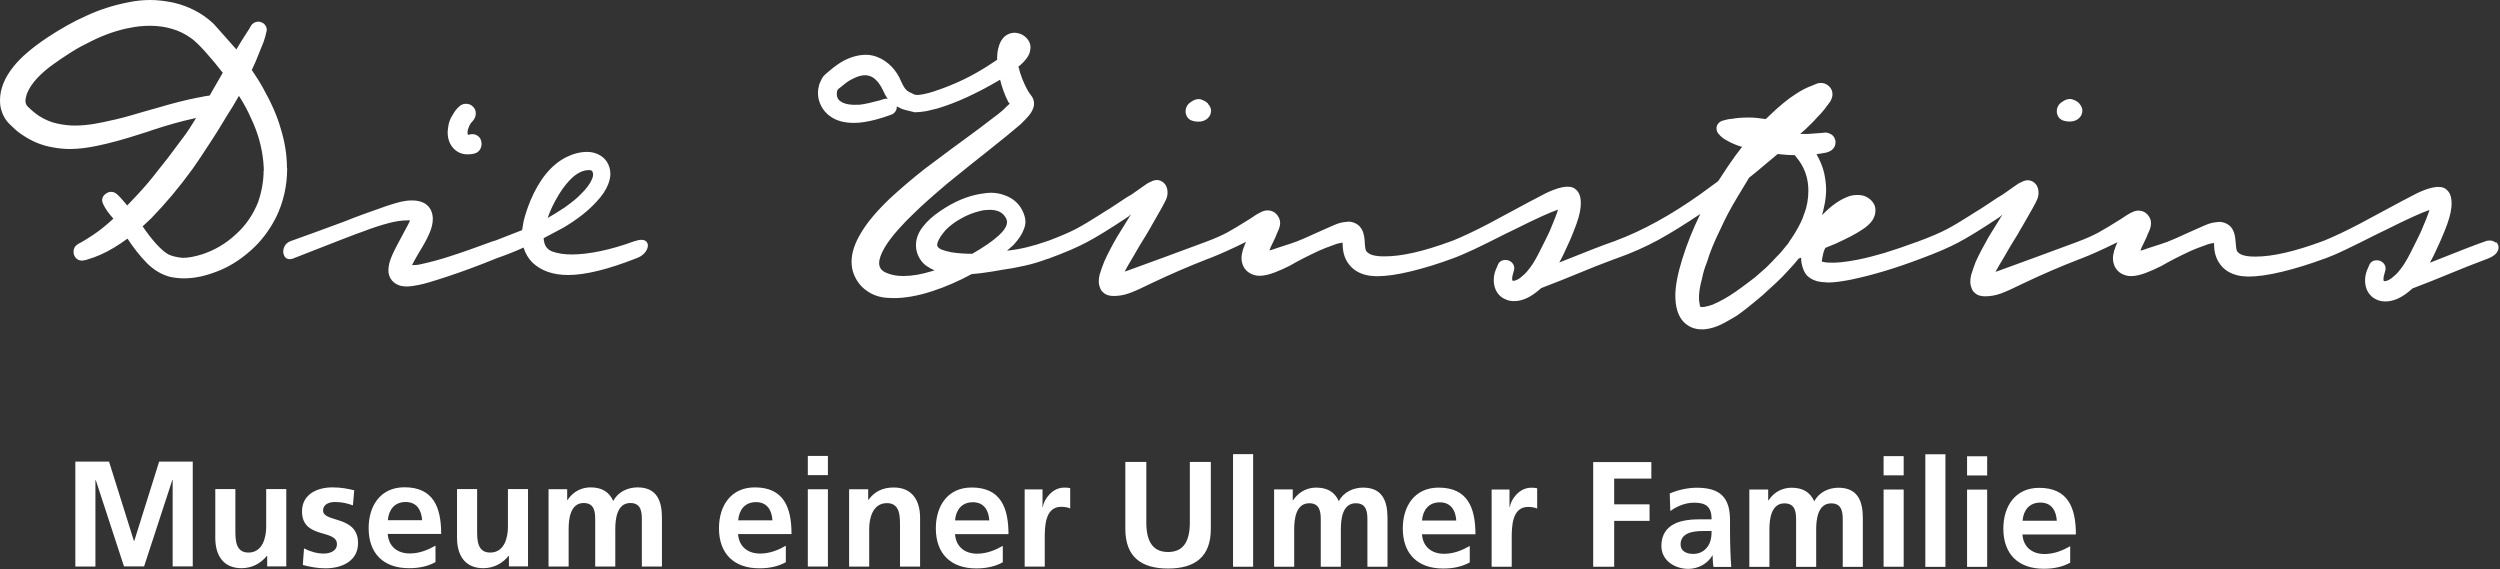 <svg width="224" height="51" viewBox="0 0 224 51" fill="none" xmlns="http://www.w3.org/2000/svg">
<rect x="0" y="0" width="224" height="51" fill="#333333" stroke="none"/>
<path d="M186.32 9.28C186.17 9.12 185.97 9 185.73 8.92C185.68 8.89 185.59 8.87 185.47 8.87C185.23 8.87 185 8.96 184.77 9.13C184.63 9.21 184.51 9.32 184.42 9.48C184.33 9.63 184.29 9.79 184.29 9.95C184.29 10.04 184.29 10.12 184.31 10.17C184.37 10.42 184.5 10.61 184.69 10.72C184.88 10.83 185.14 10.89 185.46 10.89C185.78 10.89 186.07 10.79 186.28 10.59C186.5 10.39 186.59 10.14 186.58 9.84C186.55 9.63 186.46 9.45 186.31 9.29M108.25 9.29C108.1 9.13 107.9 9.01 107.66 8.93C107.61 8.9 107.52 8.88 107.4 8.88C107.16 8.88 106.93 8.97 106.71 9.14C106.57 9.22 106.45 9.33 106.36 9.49C106.27 9.64 106.23 9.8 106.23 9.96C106.23 10.05 106.23 10.13 106.25 10.18C106.31 10.43 106.44 10.62 106.63 10.73C106.82 10.84 107.07 10.9 107.39 10.9C107.71 10.9 108 10.8 108.21 10.6C108.43 10.4 108.52 10.15 108.51 9.85C108.48 9.64 108.38 9.46 108.23 9.3M161.65 19.17C161.52 19.61 161.24 20.2 160.81 20.91L160.5 21.39C160.43 21.47 160.38 21.55 160.34 21.62C160.3 21.69 160.26 21.75 160.23 21.8C159.78 22.37 159.44 22.77 159.2 22.99C158.91 23.31 158.59 23.64 158.22 24L157.26 24.84L156.76 25.22C156.22 25.63 155.8 25.94 155.52 26.13C154.82 26.62 154.12 27.01 153.44 27.3C153.22 27.38 152.99 27.44 152.75 27.49C152.7 27.5 152.63 27.51 152.54 27.51C152.46 27.51 152.4 27.51 152.35 27.49C152.32 27.42 152.29 27.33 152.28 27.2C152.25 27.04 152.23 26.89 152.23 26.75V26.56C152.24 26.11 152.33 25.59 152.49 25.01C152.6 24.45 152.75 23.95 152.94 23.5C153.19 22.64 153.6 21.65 154.16 20.51C154.57 19.6 155.07 18.65 155.67 17.66L156.72 15.92C157.13 15.6 157.54 15.27 157.94 14.92L159.28 13.8C159.79 13.86 160.3 13.9 160.81 13.9L161.22 14.43C161.76 15.21 162.03 16.09 162.03 17.08C162.03 17.84 161.9 18.55 161.65 19.18M89.45 21.13C88.94 21.6 88.16 22.14 87.11 22.74C86.41 22.74 85.78 22.69 85.22 22.6C84.84 22.52 84.55 22.44 84.36 22.36C84.17 22.28 84.04 22.17 83.98 22.03C83.95 21.87 84.01 21.66 84.17 21.38C84.27 21.19 84.45 20.93 84.72 20.62C85.13 20.2 85.6 19.86 86.13 19.57C86.62 19.28 87.19 19.06 87.83 18.9C88.1 18.83 88.38 18.8 88.67 18.8C89.29 18.8 89.74 18.98 90.01 19.35C90.15 19.53 90.23 19.71 90.23 19.9C90.23 20.25 89.97 20.66 89.46 21.13M79.42 8.83L79.11 8.9C79.03 8.93 78.93 8.96 78.8 9C78.1 9.19 77.52 9.32 77.05 9.38C76.27 9.43 75.71 9.34 75.38 9.12C75.17 9.01 75.05 8.85 75 8.64C74.98 8.57 74.98 8.49 74.98 8.38C74.98 8.2 75.01 8.08 75.08 8.02C75.11 7.97 75.15 7.94 75.19 7.91C75.23 7.89 75.26 7.86 75.3 7.83L75.71 7.5C75.93 7.32 76.17 7.17 76.43 7.05C76.83 6.84 77.19 6.74 77.51 6.74C77.68 6.74 77.87 6.78 78.06 6.86C78.46 7.05 78.81 7.46 79.11 8.08C79.25 8.4 79.37 8.62 79.47 8.75L79.54 8.85H79.44L79.42 8.83ZM223.59 21.73C223.46 21.61 223.28 21.55 223.05 21.55C222.91 21.55 222.76 21.58 222.62 21.65C222.03 21.84 220.4 22.47 217.72 23.54C217.91 23.19 218.05 22.91 218.15 22.7C218.53 21.9 218.83 21.23 219.04 20.69C219.39 19.83 219.59 19.14 219.64 18.61C219.66 18.52 219.66 18.38 219.66 18.2C219.66 17.66 219.52 17.26 219.23 17.01C219.06 16.83 218.81 16.75 218.49 16.75C218.36 16.75 218.27 16.75 218.2 16.77C217.93 16.8 217.58 16.89 217.15 17.06C216.8 17.19 216.31 17.43 215.67 17.78L215.17 18.04L211.39 20.07C210.15 20.72 209.08 21.22 208.17 21.59C208.11 21.6 208.06 21.62 208 21.65C205.58 22.54 203.62 22.99 202.12 22.99C201.86 22.99 201.67 22.99 201.55 22.97C201.23 22.94 200.98 22.88 200.81 22.8C200.6 22.7 200.47 22.58 200.41 22.44C200.38 22.31 200.35 22.17 200.34 22C200.32 21.83 200.31 21.72 200.31 21.65C200.28 21.23 200.21 20.92 200.12 20.72C200 20.42 199.79 20.19 199.52 20.05C199.3 19.94 199.08 19.88 198.87 19.88L198.66 19.9C198.29 19.93 197.93 20.02 197.58 20.18C197.23 20.33 197.02 20.42 196.96 20.45L195.93 20.91C195.17 21.26 194.59 21.52 194.19 21.67C193.98 21.75 193.41 21.94 192.47 22.24C192.18 22.35 191.95 22.42 191.78 22.46L191.9 22.15L192.19 21.55C192.32 21.3 192.4 21.1 192.45 20.95C192.52 20.82 192.58 20.67 192.64 20.51C192.7 20.34 192.73 20.17 192.73 20C192.73 19.76 192.66 19.54 192.5 19.33C192.35 19.12 192.16 18.99 191.94 18.92C191.81 18.89 191.7 18.87 191.61 18.87C191.4 18.87 191.2 18.93 190.99 19.04C190.75 19.15 190.43 19.35 190.01 19.64C189.15 20.18 188.49 20.58 188.01 20.84C187.54 21.09 186.93 21.37 186.18 21.65C186.18 21.65 186.17 21.65 186.16 21.66C183.22 22.75 180.93 23.59 179.3 24.18L178.83 24.35H178.8C178.91 24.13 179.19 23.66 179.62 22.94C179.87 22.48 180.27 21.82 180.81 20.95C181.04 20.53 181.17 20.33 181.17 20.33C181.95 18.99 182.41 18.17 182.53 17.87C182.61 17.68 182.65 17.49 182.65 17.32C182.65 17.19 182.65 17.09 182.63 17.01C182.58 16.75 182.48 16.55 182.31 16.4C182.14 16.25 181.94 16.16 181.72 16.15C181.55 16.15 181.37 16.19 181.19 16.28C181.02 16.37 180.91 16.42 180.86 16.44C180.65 16.58 180.47 16.71 180.31 16.82C180.15 16.93 180.01 17.03 179.9 17.11C179.58 17.35 179.26 17.56 178.95 17.73L178.09 18.3C177.61 18.62 177.26 18.85 177.01 18.99L176.44 19.35C175.75 19.79 175.09 20.19 174.47 20.52C173.84 20.85 172.97 21.23 171.85 21.64C170.67 22.07 169.67 22.41 168.86 22.66C168.04 22.9 167.24 23.11 166.44 23.27C165.36 23.48 164.5 23.57 163.88 23.53C163.7 23.53 163.52 23.51 163.33 23.46C163.27 23.45 163.23 23.43 163.23 23.41C163.25 23.28 163.27 23.11 163.32 22.91C163.36 22.7 163.4 22.54 163.45 22.43L163.55 22.21L164.48 21.83C165.53 21.35 166.3 20.95 166.8 20.61C167.22 20.35 167.55 20.06 167.78 19.72C167.95 19.45 168.04 19.16 168.04 18.86C168.04 18.64 168 18.45 167.92 18.31C167.74 17.96 167.43 17.7 166.99 17.54C166.81 17.49 166.63 17.47 166.44 17.47C166.11 17.47 165.8 17.52 165.53 17.64C164.83 17.91 164.13 18.4 163.43 19.1C163.37 19.16 163.31 19.23 163.25 19.29C163.33 19.04 163.38 18.8 163.43 18.56C163.56 18 163.62 17.47 163.62 16.98C163.62 16.56 163.56 16.08 163.45 15.52C163.31 14.93 163.07 14.36 162.76 13.82L163.6 13.68C163.92 13.6 164.14 13.47 164.27 13.3C164.4 13.14 164.46 12.97 164.46 12.77C164.46 12.67 164.46 12.6 164.44 12.55C164.36 12.26 164.2 12.07 163.96 11.98C163.85 11.92 163.72 11.88 163.58 11.88C163.48 11.88 163.41 11.88 163.36 11.9C163.07 11.93 162.63 11.96 162.02 12H161.3C161.57 11.78 161.96 11.41 162.47 10.9L162.88 10.45C163.09 10.24 163.29 10.02 163.48 9.78L163.93 9.18C164.09 8.96 164.17 8.73 164.19 8.49C164.2 8.17 164.09 7.91 163.85 7.7C163.61 7.49 163.33 7.4 163.01 7.44C162.9 7.45 162.77 7.49 162.63 7.56C162.49 7.62 162.39 7.66 162.34 7.68C161.89 7.84 161.4 8.09 160.86 8.45C160.19 8.88 159.43 9.5 158.59 10.31L158.21 10.67C157.65 10.58 157.16 10.53 156.73 10.53C156.08 10.53 155.56 10.57 155.18 10.65C154.94 10.66 154.68 10.71 154.42 10.79C154.23 10.84 154.08 10.92 153.97 11.05C153.86 11.18 153.8 11.32 153.8 11.48C153.8 11.7 153.87 11.89 154.02 12.03C154.19 12.24 154.38 12.39 154.59 12.51C155 12.76 155.47 12.97 155.98 13.13L156.1 13.15C155.72 13.63 155.29 14.21 154.83 14.89L153.95 16.23L153.5 16.56C152.99 16.94 152.61 17.22 152.35 17.4C149.7 19.28 147.16 20.68 144.73 21.58C144.69 21.6 144.65 21.61 144.61 21.63C144.57 21.64 144.53 21.66 144.49 21.67C143.81 21.9 142.22 22.51 139.71 23.52C139.9 23.17 140.05 22.89 140.14 22.68C140.52 21.88 140.82 21.21 141.02 20.67C141.37 19.81 141.57 19.12 141.62 18.59C141.63 18.5 141.64 18.36 141.64 18.18C141.64 17.64 141.5 17.24 141.21 16.99C141.03 16.81 140.79 16.73 140.47 16.73C140.34 16.73 140.25 16.73 140.18 16.75C139.91 16.78 139.56 16.87 139.13 17.04C138.78 17.17 138.28 17.41 137.65 17.76L137.15 18.02L133.37 20.05C132.13 20.7 131.06 21.2 130.15 21.57C130.09 21.58 130.04 21.6 129.98 21.63C127.56 22.52 125.6 22.97 124.1 22.97C123.84 22.97 123.65 22.97 123.52 22.95C123.2 22.92 122.95 22.86 122.78 22.78C122.57 22.68 122.44 22.56 122.37 22.42C122.34 22.29 122.31 22.15 122.3 21.98C122.28 21.81 122.28 21.7 122.28 21.63C122.25 21.21 122.18 20.9 122.09 20.7C121.96 20.4 121.76 20.17 121.49 20.03C121.27 19.92 121.05 19.86 120.84 19.86L120.63 19.88C120.26 19.91 119.9 20 119.55 20.16C119.2 20.31 118.99 20.4 118.93 20.43L117.9 20.89C117.14 21.24 116.55 21.5 116.15 21.65C115.94 21.73 115.37 21.92 114.43 22.22C114.14 22.33 113.91 22.4 113.74 22.44L113.86 22.13L114.15 21.53C114.27 21.28 114.36 21.08 114.41 20.93C114.47 20.8 114.54 20.65 114.6 20.49C114.66 20.32 114.7 20.15 114.7 19.98C114.7 19.74 114.62 19.52 114.47 19.31C114.32 19.1 114.13 18.97 113.91 18.9C113.78 18.87 113.67 18.85 113.58 18.85C113.37 18.85 113.16 18.91 112.96 19.02C112.72 19.13 112.39 19.33 111.98 19.62C111.12 20.16 110.45 20.56 109.98 20.82C109.51 21.07 108.9 21.35 108.15 21.63C105.2 22.73 102.91 23.57 101.27 24.16L100.79 24.33H100.77C100.88 24.11 101.15 23.64 101.58 22.92C101.83 22.46 102.23 21.8 102.77 20.93C103.01 20.51 103.13 20.31 103.13 20.31C103.91 18.97 104.36 18.15 104.49 17.85C104.57 17.66 104.61 17.47 104.61 17.3C104.61 17.17 104.61 17.07 104.59 16.99C104.54 16.73 104.44 16.53 104.27 16.38C104.1 16.23 103.91 16.14 103.69 16.13C103.51 16.13 103.34 16.17 103.16 16.26C102.98 16.35 102.87 16.4 102.83 16.42C102.62 16.56 102.44 16.69 102.28 16.8C102.12 16.91 101.98 17.01 101.87 17.09C101.55 17.33 101.23 17.54 100.91 17.71L100.05 18.28C99.57 18.6 99.21 18.83 98.97 18.97L98.4 19.33C97.71 19.77 97.05 20.17 96.43 20.5C95.82 20.82 94.98 21.18 93.92 21.58C93.88 21.58 93.83 21.6 93.79 21.62C92.55 22.06 91.36 22.35 90.23 22.46L90.8 21.96C91.28 21.43 91.58 20.98 91.71 20.6C91.82 20.36 91.88 20.11 91.88 19.86C91.88 19.55 91.78 19.21 91.59 18.83C91.26 18.19 90.73 17.75 90.01 17.49C89.63 17.35 89.22 17.27 88.79 17.27C88.58 17.27 88.27 17.3 87.86 17.37C86.67 17.56 85.45 18.08 84.23 18.92C83.59 19.35 83.09 19.8 82.72 20.28C82.29 20.81 82.07 21.37 82.07 21.98C82.07 22.33 82.15 22.66 82.3 22.97C82.45 23.28 82.66 23.55 82.93 23.77C83.23 23.98 83.5 24.13 83.74 24.23L83.48 24.3C82.55 24.59 81.71 24.73 80.95 24.73C80.47 24.73 80.06 24.67 79.73 24.56C79.4 24.46 79.15 24.34 79 24.18C78.85 24.02 78.77 23.82 78.77 23.58C78.77 23.21 78.94 22.74 79.27 22.17C79.56 21.69 79.95 21.16 80.46 20.59C80.94 20.05 81.41 19.56 81.87 19.13C82.62 18.39 83.64 17.49 84.93 16.4C85.14 16.22 85.85 15.65 87.06 14.68L88.21 13.77L88.81 13.29C89.78 12.52 90.66 11.81 91.44 11.14C91.74 10.85 92 10.58 92.2 10.34C92.41 10.09 92.55 9.82 92.63 9.52C92.64 9.47 92.65 9.4 92.65 9.3C92.65 8.99 92.55 8.73 92.34 8.49C92.13 8.23 91.89 7.78 91.62 7.13C91.44 6.67 91.34 6.34 91.31 6.15L91.24 5.98C91.51 5.77 91.75 5.53 91.97 5.25C92.18 4.97 92.3 4.69 92.32 4.4C92.37 4.05 92.26 3.73 92.01 3.44C91.75 3.15 91.43 2.99 91.03 2.94C90.65 2.91 90.29 3.03 89.98 3.3C89.74 3.54 89.57 3.84 89.48 4.21C89.38 4.51 89.34 4.89 89.34 5.36C88.53 5.9 88.04 6.21 87.88 6.29C86.64 7.04 85.23 7.68 83.65 8.2C83.04 8.39 82.57 8.49 82.24 8.51C82.08 8.51 81.95 8.49 81.86 8.44C81.78 8.39 81.69 8.35 81.6 8.31C81.5 8.27 81.4 8.21 81.29 8.13C81.18 8.05 81.08 7.93 80.99 7.78C80.9 7.63 80.82 7.46 80.74 7.29C80.53 6.78 80.24 6.34 79.88 5.96C79.51 5.59 79.11 5.31 78.66 5.13C78.33 4.99 77.97 4.91 77.59 4.91C76.94 4.91 76.26 5.09 75.56 5.46C75.16 5.68 74.74 5.99 74.29 6.37C74.03 6.58 73.87 6.73 73.79 6.82C73.66 6.99 73.53 7.24 73.41 7.54C73.33 7.83 73.29 8.09 73.29 8.33C73.29 8.75 73.39 9.13 73.58 9.5C73.77 9.86 74.03 10.17 74.37 10.41C74.91 10.81 75.62 11.01 76.5 11.01C76.79 11.01 77.09 10.99 77.41 10.94C78.09 10.84 78.92 10.62 79.87 10.27C80.03 10.21 80.15 10.1 80.24 9.97C80.33 9.83 80.36 9.69 80.35 9.53C80.6 9.67 80.84 9.78 81.06 9.84C81.28 9.9 81.57 9.97 81.96 10.06C82.23 10.06 82.57 10.03 82.99 9.96C83.56 9.83 83.9 9.75 83.99 9.72C85.68 9.22 87.55 8.36 89.61 7.14C89.66 7.39 89.77 7.75 89.94 8.22C90.04 8.49 90.17 8.8 90.35 9.15L90.47 9.29L90.18 9.55C90.08 9.66 89.96 9.78 89.81 9.91C89.66 10.04 89.54 10.13 89.46 10.2C88.31 11.09 87.22 11.91 86.18 12.66L85.29 13.31L82.83 15.15C81.66 16.07 80.63 16.96 79.72 17.8C78.55 18.92 77.69 19.94 77.14 20.88C76.58 21.8 76.3 22.66 76.3 23.46C76.3 23.89 76.38 24.29 76.54 24.66C76.79 25.23 77.14 25.68 77.59 26C78.13 26.41 78.78 26.65 79.55 26.69C79.68 26.7 79.87 26.71 80.12 26.71C80.58 26.71 81.09 26.66 81.63 26.57C82.28 26.46 82.94 26.29 83.59 26.07C84.72 25.7 85.88 25.2 87.06 24.56C87.52 24.53 88.16 24.45 88.97 24.32L89.64 24.2C90.42 24.09 91.15 23.96 91.84 23.8C92.48 23.66 93.15 23.46 93.84 23.2C93.84 23.2 93.85 23.2 93.86 23.2C93.9 23.19 93.96 23.17 94.01 23.15C95.4 22.64 96.52 22.16 97.38 21.7C98.24 21.25 99.4 20.53 100.87 19.56C101.06 19.45 101.22 19.32 101.35 19.18L100.08 21.24C99.6 22.07 99.22 22.81 98.93 23.46C98.77 23.87 98.63 24.26 98.52 24.63C98.47 24.84 98.45 25.03 98.45 25.2C98.45 25.41 98.49 25.61 98.57 25.8C98.62 25.96 98.71 26.09 98.86 26.21C99.07 26.42 99.38 26.52 99.79 26.52C100.25 26.52 100.72 26.44 101.19 26.27C101.66 26.1 102.33 25.8 103.19 25.37C104.83 24.59 106.51 23.86 108.24 23.19C108.28 23.18 108.32 23.16 108.35 23.15C108.38 23.15 108.4 23.13 108.43 23.12C109.23 22.81 110.31 22.33 111.65 21.67C111.57 21.83 111.51 21.97 111.47 22.09C111.43 22.21 111.39 22.31 111.36 22.39C111.28 22.68 111.24 22.92 111.24 23.13C111.24 23.37 111.29 23.61 111.41 23.87C111.55 24.14 111.75 24.35 112.01 24.49C112.26 24.63 112.54 24.71 112.85 24.71C113.25 24.71 113.69 24.61 114.19 24.42C114.65 24.24 115.11 24.04 115.58 23.8C116.26 23.4 117.14 22.95 118.19 22.46C118.46 22.33 118.91 22.16 119.55 21.93C119.79 21.83 120.03 21.77 120.29 21.74V21.67L120.31 22.08C120.34 22.76 120.56 23.35 120.98 23.82C121.38 24.28 121.95 24.58 122.7 24.7C122.99 24.73 123.22 24.75 123.39 24.75C124.18 24.75 125.19 24.61 126.39 24.32C127.59 24.03 128.86 23.64 130.18 23.15C130.71 22.96 131.34 22.68 132.1 22.33C132.86 21.97 133.79 21.51 134.89 20.95C135.24 20.79 135.5 20.66 135.68 20.57C137.59 19.61 138.9 19.02 139.6 18.78C139.49 19.16 139.23 19.82 138.84 20.74C138.68 21.09 138.36 21.73 137.88 22.68C137.53 23.37 137.2 23.88 136.9 24.23C136.72 24.46 136.49 24.68 136.21 24.9C135.97 25.07 135.76 25.16 135.59 25.16H135.54C135.54 25.16 135.49 25.12 135.49 25.04C135.49 24.96 135.49 24.86 135.51 24.75L135.61 24.37C135.66 24.23 135.68 24.12 135.68 24.04C135.68 23.83 135.6 23.66 135.45 23.51C135.3 23.37 135.11 23.29 134.89 23.29C134.67 23.29 134.48 23.36 134.34 23.51C134.27 23.59 134.23 23.67 134.2 23.75C134.17 23.83 134.14 23.89 134.13 23.92C133.94 24.3 133.84 24.69 133.84 25.09C133.84 25.41 133.9 25.71 134.03 26C134.2 26.36 134.48 26.64 134.87 26.81C135.09 26.92 135.35 26.98 135.66 26.98C136.39 26.98 137.15 26.64 137.93 25.95L138.1 25.81C139.31 25.35 140.43 24.9 141.47 24.47C142.41 24.07 143.5 23.65 144.75 23.18C144.78 23.18 144.8 23.17 144.82 23.16C146.21 22.67 147.45 22.11 148.56 21.51C149.67 20.9 150.93 20.12 152.35 19.17C151.7 20.49 151.16 21.83 150.74 23.18C150.32 24.52 150.11 25.63 150.11 26.49C150.11 27.49 150.34 28.26 150.8 28.79C151.25 29.27 151.8 29.51 152.47 29.51C152.64 29.51 152.77 29.51 152.85 29.49C153.28 29.44 153.74 29.3 154.24 29.06C154.51 28.93 154.95 28.68 155.56 28.32C156.09 27.97 156.87 27.35 157.93 26.45L159.13 25.35C159.54 24.97 159.9 24.6 160.21 24.25C160.53 23.92 160.85 23.56 161.16 23.17L161.38 23.08C161.38 23.4 161.43 23.7 161.53 24C161.63 24.3 161.76 24.53 161.93 24.71C162.28 25.03 162.69 25.21 163.15 25.26C163.47 25.29 163.7 25.31 163.84 25.31C164.3 25.31 164.95 25.23 165.78 25.07C167.76 24.66 169.86 24.03 172.09 23.18C173.47 22.67 174.6 22.19 175.46 21.73C176.32 21.28 177.48 20.56 178.95 19.59C179.14 19.48 179.3 19.35 179.43 19.21L178.16 21.27C177.69 22.1 177.3 22.84 177.01 23.49C176.85 23.9 176.72 24.29 176.61 24.66C176.56 24.87 176.54 25.06 176.54 25.23C176.54 25.44 176.58 25.64 176.66 25.83C176.71 25.99 176.8 26.12 176.94 26.24C177.15 26.45 177.46 26.55 177.87 26.55C178.33 26.55 178.8 26.47 179.27 26.3C179.74 26.13 180.4 25.83 181.27 25.4C182.9 24.62 184.59 23.89 186.32 23.22C186.36 23.21 186.39 23.19 186.43 23.18C186.46 23.18 186.49 23.16 186.51 23.15C187.32 22.84 188.39 22.36 189.73 21.7C189.65 21.86 189.59 22 189.55 22.12C189.51 22.24 189.48 22.34 189.44 22.42C189.36 22.71 189.32 22.95 189.32 23.16C189.32 23.4 189.38 23.64 189.49 23.9C189.64 24.17 189.83 24.38 190.09 24.52C190.35 24.66 190.63 24.74 190.93 24.74C191.33 24.74 191.77 24.64 192.27 24.45C192.73 24.27 193.2 24.07 193.66 23.83C194.35 23.43 195.21 22.98 196.27 22.49C196.54 22.36 196.99 22.19 197.63 21.96C197.87 21.86 198.12 21.8 198.37 21.77V21.7L198.39 22.11C198.42 22.79 198.65 23.38 199.06 23.85C199.46 24.31 200.04 24.61 200.78 24.73C201.07 24.76 201.3 24.78 201.47 24.78C202.27 24.78 203.27 24.64 204.47 24.35C205.67 24.06 206.93 23.67 208.26 23.18C208.26 23.18 208.27 23.18 208.28 23.18C208.8 22.99 209.44 22.72 210.18 22.36C210.94 22 211.87 21.54 212.97 20.98C213.32 20.82 213.59 20.69 213.76 20.6C215.67 19.64 216.98 19.05 217.68 18.81C217.57 19.19 217.31 19.85 216.91 20.77C216.75 21.12 216.43 21.76 215.95 22.71C215.6 23.4 215.27 23.91 214.97 24.26C214.8 24.49 214.56 24.71 214.28 24.93C214.04 25.1 213.83 25.19 213.66 25.19H213.61C213.61 25.19 213.56 25.15 213.56 25.07C213.56 24.99 213.56 24.89 213.58 24.78L213.68 24.4C213.73 24.26 213.75 24.15 213.75 24.07C213.75 23.86 213.68 23.69 213.52 23.54C213.37 23.4 213.18 23.32 212.96 23.32C212.74 23.32 212.55 23.39 212.41 23.54C212.35 23.62 212.3 23.7 212.27 23.78C212.24 23.86 212.22 23.92 212.2 23.95C212.01 24.33 211.91 24.72 211.91 25.12C211.91 25.44 211.97 25.74 212.1 26.03C212.28 26.39 212.55 26.67 212.94 26.84C213.16 26.95 213.43 27.01 213.73 27.01C214.47 27.01 215.22 26.67 216 25.98L216.17 25.84C217.38 25.38 218.51 24.93 219.54 24.5C220.5 24.1 221.61 23.66 222.89 23.18C223.23 23.05 223.47 22.9 223.63 22.73C223.79 22.55 223.87 22.37 223.87 22.18C223.87 21.99 223.8 21.83 223.67 21.71M50.06 17.45C50.48 16.77 50.91 16.24 51.34 15.86C51.83 15.44 52.31 15.24 52.78 15.24C52.99 15.24 53.1 15.31 53.11 15.46C53.17 15.6 53.15 15.8 53.04 16.06C52.86 16.49 52.51 16.95 51.99 17.45C51.72 17.74 51.25 18.12 50.58 18.6C49.97 19 49.47 19.31 49.07 19.53C49.31 18.83 49.64 18.14 50.06 17.46M57.9 21.63C57.8 21.53 57.65 21.49 57.46 21.49C57.28 21.49 57.06 21.54 56.79 21.63C55.75 22.01 54.76 22.3 53.8 22.5C52.84 22.7 51.98 22.8 51.22 22.8C50.55 22.8 49.98 22.71 49.5 22.54C49.25 22.45 49.06 22.3 48.93 22.11C48.8 21.92 48.73 21.66 48.71 21.34L50.46 20.41C51.7 19.68 52.7 18.9 53.45 18.07C53.96 17.53 54.31 17 54.5 16.49C54.63 16.15 54.69 15.85 54.69 15.58C54.69 15.2 54.59 14.84 54.38 14.5C54.2 14.23 53.96 14.01 53.64 13.85C53.32 13.69 52.98 13.61 52.61 13.61C51.99 13.61 51.36 13.77 50.72 14.09C49.39 14.77 48.33 16.07 47.52 17.99C47.25 18.66 47.05 19.26 46.92 19.81L46.78 20.62C46.51 20.73 45.93 20.95 45.06 21.29L44.4 21.55C44.34 21.57 44.28 21.58 44.21 21.6C42.52 22.22 41.22 22.68 40.3 22.97C39.38 23.27 38.48 23.51 37.59 23.7C37.45 23.73 37.29 23.75 37.13 23.75H36.96C36.96 23.75 36.93 23.75 36.91 23.77C36.91 23.77 36.91 23.77 36.9 23.79C36.99 23.6 37.19 23.22 37.51 22.68C37.91 22.04 38.22 21.48 38.44 20.99C38.66 20.5 38.78 20.05 38.78 19.61C38.78 19.28 38.7 18.97 38.54 18.7C38.22 18.2 37.68 17.96 36.91 17.96C36.58 17.96 36.26 18 35.95 18.07C35.65 18.14 35.22 18.26 34.68 18.44C33.15 18.97 31.89 19.43 30.9 19.83C29.24 20.45 27.62 21.04 26.05 21.6C25.83 21.68 25.66 21.81 25.55 21.98C25.44 22.15 25.38 22.34 25.38 22.53C25.38 22.72 25.43 22.88 25.53 23.02C25.63 23.15 25.77 23.22 25.95 23.22C26.08 23.22 26.17 23.21 26.24 23.17L30.64 21.45C31.29 21.21 31.73 21.04 31.95 20.95L32.48 20.76C33.37 20.42 34.14 20.17 34.79 20C35.44 19.82 36.04 19.74 36.6 19.74H36.74C36.71 19.85 36.52 20.23 36.17 20.86C35.73 21.67 35.38 22.33 35.15 22.84C34.92 23.35 34.8 23.81 34.8 24.23C34.8 24.58 34.91 24.88 35.12 25.13C35.33 25.38 35.61 25.54 35.94 25.62C36.16 25.65 36.32 25.67 36.42 25.67C36.71 25.67 37.08 25.62 37.52 25.53C37.97 25.45 38.85 25.19 40.17 24.75C41.49 24.31 42.91 23.79 44.4 23.18C44.43 23.17 44.47 23.15 44.5 23.14C45.44 22.81 46.24 22.49 46.91 22.18C47.09 22.74 47.36 23.19 47.72 23.54C48.5 24.27 49.56 24.64 50.9 24.64C52.43 24.64 54.45 24.15 56.97 23.16C57.3 23.05 57.57 22.88 57.76 22.66C57.95 22.44 58.05 22.21 58.05 21.99C58.05 21.85 58 21.73 57.89 21.63M43.08 12.52C43.02 12.36 42.91 12.24 42.77 12.15C42.63 12.06 42.47 12.02 42.32 12.02C42.19 12.02 42.1 12.03 42.03 12.07C41.97 12.08 41.93 12.08 41.91 12.06C41.9 12.04 41.89 11.95 41.89 11.81C41.89 11.73 41.92 11.6 41.99 11.43C42.07 11.19 42.2 10.99 42.37 10.83C42.55 10.62 42.63 10.4 42.63 10.16C42.63 9.94 42.56 9.74 42.41 9.59C42.25 9.4 42.03 9.3 41.74 9.3C41.53 9.3 41.34 9.37 41.17 9.52C40.93 9.73 40.73 9.98 40.57 10.28C40.35 10.6 40.21 10.96 40.16 11.36C40.13 11.59 40.11 11.74 40.11 11.84C40.11 12.51 40.33 13.03 40.76 13.42C41.08 13.69 41.45 13.83 41.88 13.83C42.34 13.83 42.66 13.75 42.84 13.59C43.05 13.4 43.15 13.17 43.15 12.9C43.15 12.77 43.13 12.65 43.08 12.54M23.64 15.29C23.64 15.11 23.62 14.83 23.59 14.45C23.46 13.18 23.12 11.94 22.56 10.74C22.21 9.94 21.83 9.23 21.41 8.59C20.99 9.32 20.66 9.88 20.4 10.26C19.73 11.38 19.22 12.2 18.87 12.72C18.17 13.8 17.63 14.61 17.25 15.14C16.07 16.77 14.84 18.23 13.57 19.54L12.78 20.28C13.16 20.85 13.58 21.39 14.02 21.88C14.45 22.34 14.8 22.64 15.08 22.79C15.36 22.93 15.77 23.04 16.31 23.1C16.79 23.12 17.39 23.01 18.1 22.79C19.26 22.41 20.28 21.8 21.16 20.97C22.01 20.21 22.66 19.26 23.12 18.13C23.45 17.17 23.62 16.22 23.62 15.28M17.71 8.75L18.43 8.61C18.62 8.58 18.74 8.56 18.79 8.56L18.98 8.22L19.96 6.52C19.48 5.9 18.97 5.28 18.43 4.68C17.89 4.07 17.45 3.65 17.11 3.41C16.57 3.03 16.02 2.76 15.46 2.6C14.84 2.41 14.17 2.31 13.45 2.31C12.84 2.31 12.26 2.37 11.71 2.48C10.55 2.69 9.35 3.1 8.12 3.72C7.5 4.02 6.93 4.33 6.42 4.65C5.72 5.1 5.18 5.46 4.79 5.75C4.31 6.08 3.84 6.48 3.38 6.95C2.9 7.46 2.58 7.95 2.4 8.43C2.32 8.7 2.28 8.89 2.28 9C2.28 9.08 2.28 9.14 2.3 9.19C2.32 9.35 2.4 9.48 2.54 9.6C2.83 9.89 3.15 10.15 3.5 10.39C4.04 10.73 4.57 10.95 5.08 11.06C5.65 11.19 6.19 11.25 6.68 11.25C7.24 11.25 7.8 11.2 8.38 11.11C8.95 11.01 9.61 10.88 10.36 10.7C10.78 10.61 11.25 10.48 11.77 10.33C12.3 10.18 12.66 10.07 12.87 10.01L14.21 9.63C15.56 9.23 16.73 8.94 17.7 8.75M25.73 15.06C25.73 16.64 25.4 18.11 24.73 19.48C24.13 20.66 23.37 21.65 22.46 22.45C21.44 23.36 20.36 24.01 19.21 24.41C18.27 24.76 17.36 24.94 16.48 24.94C16.05 24.94 15.63 24.89 15.21 24.8C14.45 24.59 13.76 24.18 13.15 23.56C12.54 22.94 11.97 22.21 11.43 21.39L11.38 21.41C10.58 22 9.79 22.47 9.01 22.82C8.66 22.98 8.24 23.13 7.74 23.28C7.71 23.28 7.63 23.3 7.51 23.33C7.39 23.36 7.27 23.36 7.16 23.33C6.98 23.28 6.84 23.19 6.74 23.04C6.64 22.9 6.59 22.74 6.59 22.56C6.59 22.32 6.67 22.13 6.83 21.99C6.89 21.93 6.97 21.87 7.07 21.82C7.17 21.77 7.23 21.74 7.26 21.72C7.45 21.62 7.81 21.4 8.34 21.05C8.9 20.68 9.5 20.2 10.16 19.59C9.75 19.14 9.44 18.71 9.25 18.3C9.19 18.14 9.15 18.03 9.15 17.96C9.15 17.75 9.23 17.57 9.4 17.42C9.57 17.27 9.75 17.19 9.96 17.19C10.15 17.19 10.33 17.26 10.49 17.41C10.66 17.55 10.97 17.89 11.4 18.41C11.5 18.31 11.8 18 12.31 17.45C12.91 16.81 13.52 16.1 14.13 15.3C14.77 14.52 15.35 13.76 15.88 13.03C15.93 12.97 16.12 12.71 16.45 12.27C16.79 11.82 17.16 11.26 17.57 10.57C16.85 10.73 16.19 10.89 15.6 11.06C15 11.23 14.36 11.42 13.67 11.65C13.3 11.78 12.94 11.9 12.57 12.01C11.09 12.49 9.8 12.84 8.72 13.06C7.84 13.25 7.02 13.35 6.26 13.35C5.75 13.35 5.26 13.3 4.78 13.21C3.76 13.05 2.8 12.65 1.89 12.01C1.6 11.82 1.28 11.54 0.91 11.17C0.48 10.77 0.19 10.25 0.05 9.59C0.02 9.46 0 9.26 0 8.99C0 7.97 0.41 6.95 1.24 5.93C1.88 5.13 2.87 4.28 4.23 3.37C5.46 2.56 6.61 1.91 7.7 1.43C8.9 0.87 10.15 0.47 11.48 0.21C12.19 0.06 12.85 0 13.46 0C14.11 0 14.81 0.08 15.56 0.24C16.91 0.56 18.07 1.16 19.03 2.03C19.09 2.08 19.24 2.23 19.47 2.5C19.7 2.76 19.91 3 20.1 3.21L21.18 4.43C21.42 4.02 21.67 3.61 21.93 3.21C22.19 2.81 22.33 2.6 22.35 2.56C22.36 2.53 22.41 2.46 22.47 2.34C22.53 2.23 22.61 2.14 22.71 2.08C22.85 1.98 23.01 1.94 23.16 1.94C23.26 1.94 23.35 1.96 23.45 2.01C23.58 2.06 23.68 2.14 23.76 2.25C23.84 2.36 23.89 2.48 23.9 2.61C23.91 2.69 23.87 2.91 23.77 3.27C23.67 3.63 23.57 3.91 23.47 4.12C23.41 4.28 23.25 4.68 22.99 5.31C22.96 5.41 22.81 5.73 22.56 6.27C22.94 6.83 23.28 7.36 23.56 7.87C24.31 9.21 24.84 10.41 25.14 11.48C25.52 12.69 25.71 13.88 25.71 15.04M184.29 46.66C184.24 45.78 183.83 45.03 182.82 45.03C181.81 45.03 181.3 45.73 181.22 46.66H184.29ZM185.5 50.41C184.84 50.77 184.09 50.96 183.12 50.96C180.83 50.96 179.5 49.64 179.5 47.37C179.5 45.37 180.56 43.71 182.71 43.71C185.28 43.71 186 45.47 186 47.89H181.21C181.29 49.01 182.07 49.64 183.19 49.64C184.06 49.64 184.82 49.32 185.49 48.94V50.41H185.5ZM176.25 43.87H178.05V50.79H176.25V43.87ZM176.25 40.88H178.05V42.6H176.25V40.88ZM172.51 40.7H174.31V50.79H172.51V40.7ZM168.77 43.86H170.57V50.78H168.77V43.86ZM168.77 40.87H170.57V42.59H168.77V40.87ZM156.75 43.86H158.43V44.83H158.46C159.02 43.98 159.84 43.7 160.52 43.7C161.49 43.7 162.17 44.06 162.56 44.92C162.98 44.09 163.88 43.7 164.72 43.7C166.43 43.7 166.91 44.87 166.91 46.42V50.79H165.11V46.66C165.11 46.02 165.11 45.1 164.08 45.1C162.88 45.1 162.73 46.53 162.73 47.43V50.79H160.93V46.66C160.93 46.02 160.93 45.1 159.89 45.1C158.69 45.1 158.54 46.53 158.54 47.43V50.79H156.74V43.87L156.75 43.86ZM151.72 49.63C152.27 49.63 152.7 49.39 152.98 49.01C153.28 48.62 153.36 48.12 153.36 47.58H152.58C151.77 47.58 150.58 47.71 150.58 48.78C150.58 49.37 151.08 49.63 151.72 49.63ZM149.61 44.22C150.31 43.9 151.25 43.7 152.02 43.7C154.13 43.7 155.01 44.57 155.01 46.62V47.51C155.01 48.21 155.02 48.73 155.04 49.25C155.05 49.77 155.08 50.26 155.12 50.8H153.53C153.46 50.44 153.46 49.98 153.45 49.77H153.42C153 50.54 152.1 50.97 151.28 50.97C150.06 50.97 148.86 50.23 148.86 48.91C148.86 47.88 149.36 47.27 150.04 46.93C150.72 46.59 151.61 46.53 152.37 46.53H153.36C153.36 45.41 152.86 45.04 151.8 45.04C151.03 45.04 150.27 45.34 149.66 45.79L149.61 44.24V44.22ZM142.74 41.4H147.96V42.88H144.63V45.19H147.8V46.67H144.63V50.78H142.75V41.39L142.74 41.4ZM133.65 43.86H135.25V45.43H135.28C135.36 44.79 136.1 43.7 137.18 43.7C137.35 43.7 137.54 43.7 137.73 43.75V45.57C137.57 45.48 137.25 45.42 136.92 45.42C135.45 45.42 135.45 47.25 135.45 48.24V50.78H133.65V43.86ZM130.48 46.64C130.43 45.76 130.02 45.01 129.01 45.01C128 45.01 127.49 45.71 127.41 46.64H130.48ZM131.69 50.39C131.03 50.75 130.28 50.94 129.31 50.94C127.02 50.94 125.69 49.62 125.69 47.35C125.69 45.35 126.75 43.69 128.9 43.69C131.47 43.69 132.2 45.45 132.2 47.87H127.41C127.49 48.99 128.27 49.62 129.39 49.62C130.26 49.62 131.02 49.3 131.69 48.92V50.39ZM114.15 43.85H115.83V44.82H115.86C116.43 43.97 117.25 43.69 117.92 43.69C118.89 43.69 119.58 44.05 119.96 44.91C120.38 44.08 121.28 43.69 122.13 43.69C123.84 43.69 124.32 44.86 124.32 46.41V50.78H122.52V46.65C122.52 46.01 122.52 45.09 121.48 45.09C120.28 45.09 120.14 46.52 120.14 47.42V50.78H118.34V46.65C118.34 46.01 118.34 45.09 117.31 45.09C116.11 45.09 115.96 46.52 115.96 47.42V50.78H114.16V43.86L114.15 43.85ZM110.48 40.69H112.28V50.78H110.48V40.69ZM100.83 41.39H102.71V46.81C102.71 48.41 103.22 49.46 104.66 49.46C106.1 49.46 106.61 48.41 106.61 46.81V41.39H108.49V47.39C108.49 49.9 107.06 50.94 104.66 50.94C102.26 50.94 100.83 49.9 100.83 47.39V41.39ZM91.81 43.85H93.41V45.42H93.44C93.52 44.78 94.26 43.69 95.34 43.69C95.51 43.69 95.7 43.69 95.89 43.74V45.56C95.73 45.47 95.41 45.41 95.08 45.41C93.61 45.41 93.61 47.24 93.61 48.23V50.77H91.81V43.85ZM88.64 46.63C88.59 45.75 88.18 45 87.17 45C86.16 45 85.65 45.7 85.57 46.63H88.64ZM89.85 50.38C89.19 50.74 88.44 50.93 87.47 50.93C85.19 50.93 83.85 49.61 83.85 47.34C83.85 45.34 84.91 43.68 87.06 43.68C89.63 43.68 90.36 45.44 90.36 47.86H85.57C85.65 48.98 86.43 49.61 87.55 49.61C88.42 49.61 89.18 49.29 89.85 48.91V50.38ZM76.08 43.84H77.79V44.78H77.82C78.39 43.99 79.15 43.68 80.09 43.68C81.73 43.68 82.44 44.84 82.44 46.4V50.77H80.64V47.07C80.64 46.22 80.63 45.08 79.47 45.08C78.17 45.08 77.88 46.49 77.88 47.38V50.77H76.08V43.85V43.84ZM72.38 43.84H74.18V50.76H72.38V43.84ZM72.38 40.85H74.18V42.57H72.38V40.85ZM69.21 46.62C69.16 45.74 68.75 44.99 67.74 44.99C66.73 44.99 66.22 45.69 66.14 46.62H69.21ZM70.42 50.37C69.76 50.73 69.01 50.92 68.04 50.92C65.75 50.92 64.42 49.6 64.42 47.33C64.42 45.33 65.48 43.67 67.63 43.67C70.2 43.67 70.92 45.43 70.92 47.85H66.13C66.21 48.97 66.99 49.6 68.11 49.6C68.98 49.6 69.74 49.28 70.41 48.9V50.37H70.42ZM49.14 43.83H50.82V44.8H50.85C51.41 43.95 52.23 43.67 52.91 43.67C53.88 43.67 54.56 44.03 54.95 44.89C55.37 44.06 56.27 43.67 57.12 43.67C58.83 43.67 59.31 44.84 59.31 46.39V50.76H57.51V46.63C57.51 45.99 57.51 45.07 56.48 45.07C55.28 45.07 55.13 46.5 55.13 47.4V50.76H53.33V46.63C53.33 45.99 53.33 45.07 52.3 45.07C51.1 45.07 50.95 46.5 50.95 47.4V50.76H49.15V43.84L49.14 43.83ZM47.31 50.75H45.6V49.81H45.57C45.02 50.48 44.24 50.91 43.3 50.91C41.66 50.91 40.95 49.75 40.95 48.19V43.82H42.75V47.52C42.75 48.37 42.76 49.51 43.92 49.51C45.23 49.51 45.51 48.1 45.51 47.21V43.82H47.31V50.74V50.75ZM37.82 46.61C37.77 45.73 37.36 44.98 36.35 44.98C35.34 44.98 34.83 45.68 34.75 46.61H37.82ZM39.03 50.36C38.37 50.72 37.62 50.91 36.65 50.91C34.36 50.91 33.03 49.59 33.03 47.32C33.03 45.32 34.09 43.66 36.24 43.66C38.81 43.66 39.53 45.42 39.53 47.84H34.74C34.82 48.96 35.6 49.59 36.72 49.59C37.59 49.59 38.35 49.27 39.02 48.89V50.36H39.03ZM31.62 45.28C31.07 45.09 30.66 44.98 30.01 44.98C29.53 44.98 28.95 45.15 28.95 45.75C28.95 46.85 32.08 46.15 32.08 48.66C32.08 50.27 30.64 50.92 29.17 50.92C28.48 50.92 27.79 50.8 27.13 50.62L27.24 49.14C27.8 49.42 28.4 49.6 29.01 49.6C29.47 49.6 30.19 49.43 30.19 48.75C30.19 47.39 27.06 48.32 27.06 45.82C27.06 44.33 28.36 43.67 29.78 43.67C30.63 43.67 31.18 43.8 31.74 43.93L31.62 45.29V45.28ZM25.65 50.75H23.94V49.81H23.91C23.36 50.48 22.58 50.91 21.64 50.91C20 50.91 19.29 49.75 19.29 48.19V43.82H21.09V47.52C21.09 48.37 21.1 49.51 22.26 49.51C23.56 49.51 23.85 48.1 23.85 47.21V43.82H25.65V50.74V50.75ZM6.76 41.36H9.77L12 48.47H12.03L14.26 41.36H17.27V50.75H15.47V43.01H15.44L12.91 50.75H11.11L8.58 43.01L8.55 43.04V50.76H6.75V41.37L6.76 41.36Z" fill="white"/>
</svg>

